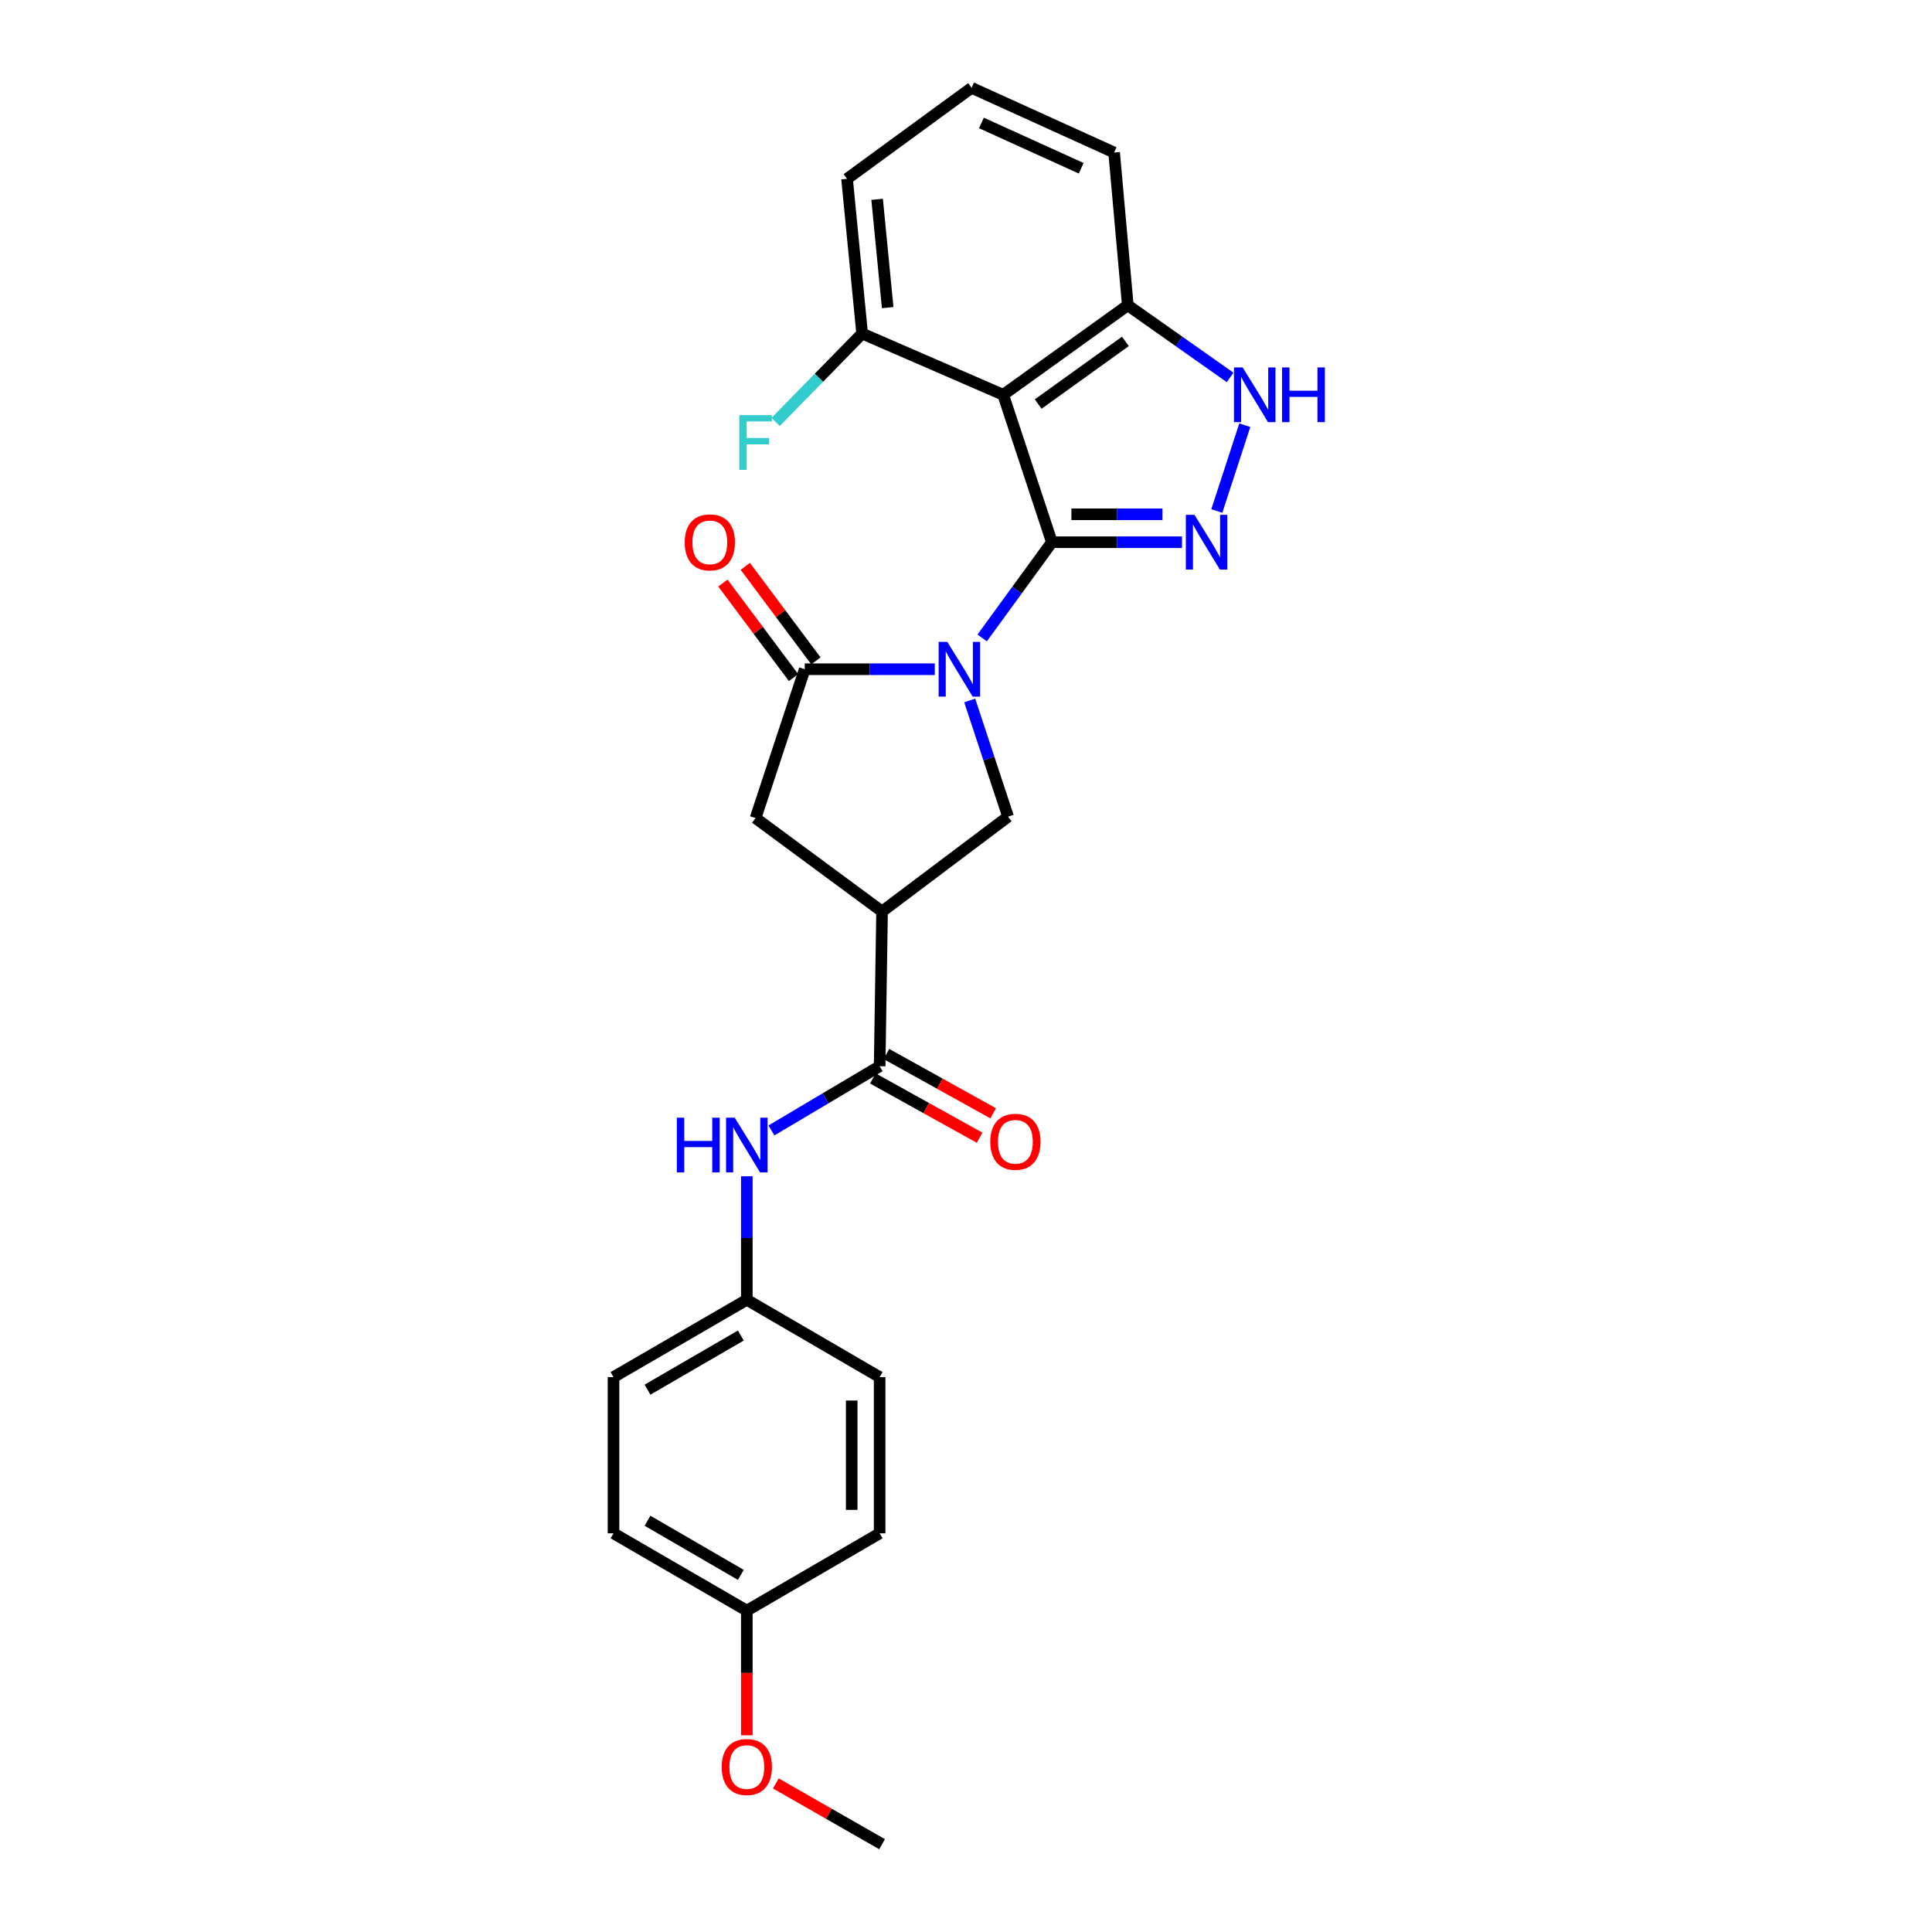 <?xml version='1.0' encoding='iso-8859-1'?>
<svg version='1.1' baseProfile='full'
              xmlns='http://www.w3.org/2000/svg'
                      xmlns:rdkit='http://www.rdkit.org/xml'
                      xmlns:xlink='http://www.w3.org/1999/xlink'
                  xml:space='preserve'
width='1000px' height='1000px' viewBox='0 0 1000 1000'>
<!-- END OF HEADER -->
<rect style='opacity:1.0;fill:#FFFFFF;stroke:none' width='1000' height='1000' x='0' y='0'> </rect>
<path class='bond-0' d='M 544.45,280.652 L 526.411,305.425' style='fill:none;fill-rule:evenodd;stroke:#000000;stroke-width:6px;stroke-linecap:butt;stroke-linejoin:miter;stroke-opacity:1' />
<path class='bond-0' d='M 526.411,305.425 L 508.371,330.198' style='fill:none;fill-rule:evenodd;stroke:#0000FF;stroke-width:6px;stroke-linecap:butt;stroke-linejoin:miter;stroke-opacity:1' />
<path class='bond-1' d='M 544.45,280.652 L 578.123,280.652' style='fill:none;fill-rule:evenodd;stroke:#000000;stroke-width:6px;stroke-linecap:butt;stroke-linejoin:miter;stroke-opacity:1' />
<path class='bond-1' d='M 578.123,280.652 L 611.795,280.652' style='fill:none;fill-rule:evenodd;stroke:#0000FF;stroke-width:6px;stroke-linecap:butt;stroke-linejoin:miter;stroke-opacity:1' />
<path class='bond-1' d='M 554.552,266.192 L 578.123,266.192' style='fill:none;fill-rule:evenodd;stroke:#000000;stroke-width:6px;stroke-linecap:butt;stroke-linejoin:miter;stroke-opacity:1' />
<path class='bond-1' d='M 578.123,266.192 L 601.693,266.192' style='fill:none;fill-rule:evenodd;stroke:#0000FF;stroke-width:6px;stroke-linecap:butt;stroke-linejoin:miter;stroke-opacity:1' />
<path class='bond-2' d='M 544.45,280.652 L 519.249,204.342' style='fill:none;fill-rule:evenodd;stroke:#000000;stroke-width:6px;stroke-linecap:butt;stroke-linejoin:miter;stroke-opacity:1' />
<path class='bond-3' d='M 483.837,346.391 L 450.181,346.391' style='fill:none;fill-rule:evenodd;stroke:#0000FF;stroke-width:6px;stroke-linecap:butt;stroke-linejoin:miter;stroke-opacity:1' />
<path class='bond-3' d='M 450.181,346.391 L 416.524,346.391' style='fill:none;fill-rule:evenodd;stroke:#000000;stroke-width:6px;stroke-linecap:butt;stroke-linejoin:miter;stroke-opacity:1' />
<path class='bond-5' d='M 501.918,362.56 L 511.849,392.631' style='fill:none;fill-rule:evenodd;stroke:#0000FF;stroke-width:6px;stroke-linecap:butt;stroke-linejoin:miter;stroke-opacity:1' />
<path class='bond-5' d='M 511.849,392.631 L 521.78,422.701' style='fill:none;fill-rule:evenodd;stroke:#000000;stroke-width:6px;stroke-linecap:butt;stroke-linejoin:miter;stroke-opacity:1' />
<path class='bond-6' d='M 629.814,264.486 L 644.31,220.083' style='fill:none;fill-rule:evenodd;stroke:#0000FF;stroke-width:6px;stroke-linecap:butt;stroke-linejoin:miter;stroke-opacity:1' />
<path class='bond-9' d='M 519.249,204.342 L 583.742,158.012' style='fill:none;fill-rule:evenodd;stroke:#000000;stroke-width:6px;stroke-linecap:butt;stroke-linejoin:miter;stroke-opacity:1' />
<path class='bond-9' d='M 537.36,209.137 L 582.505,176.706' style='fill:none;fill-rule:evenodd;stroke:#000000;stroke-width:6px;stroke-linecap:butt;stroke-linejoin:miter;stroke-opacity:1' />
<path class='bond-11' d='M 519.249,204.342 L 446.24,172.641' style='fill:none;fill-rule:evenodd;stroke:#000000;stroke-width:6px;stroke-linecap:butt;stroke-linejoin:miter;stroke-opacity:1' />
<path class='bond-8' d='M 416.524,346.391 L 391.074,423.44' style='fill:none;fill-rule:evenodd;stroke:#000000;stroke-width:6px;stroke-linecap:butt;stroke-linejoin:miter;stroke-opacity:1' />
<path class='bond-12' d='M 422.316,342.063 L 404.038,317.6' style='fill:none;fill-rule:evenodd;stroke:#000000;stroke-width:6px;stroke-linecap:butt;stroke-linejoin:miter;stroke-opacity:1' />
<path class='bond-12' d='M 404.038,317.6 L 385.76,293.136' style='fill:none;fill-rule:evenodd;stroke:#FF0000;stroke-width:6px;stroke-linecap:butt;stroke-linejoin:miter;stroke-opacity:1' />
<path class='bond-12' d='M 410.732,350.718 L 392.454,326.255' style='fill:none;fill-rule:evenodd;stroke:#000000;stroke-width:6px;stroke-linecap:butt;stroke-linejoin:miter;stroke-opacity:1' />
<path class='bond-12' d='M 392.454,326.255 L 374.176,301.791' style='fill:none;fill-rule:evenodd;stroke:#FF0000;stroke-width:6px;stroke-linecap:butt;stroke-linejoin:miter;stroke-opacity:1' />
<path class='bond-4' d='M 456.556,471.786 L 521.78,422.701' style='fill:none;fill-rule:evenodd;stroke:#000000;stroke-width:6px;stroke-linecap:butt;stroke-linejoin:miter;stroke-opacity:1' />
<path class='bond-7' d='M 456.556,471.786 L 455.302,551.873' style='fill:none;fill-rule:evenodd;stroke:#000000;stroke-width:6px;stroke-linecap:butt;stroke-linejoin:miter;stroke-opacity:1' />
<path class='bond-27' d='M 456.556,471.786 L 391.074,423.44' style='fill:none;fill-rule:evenodd;stroke:#000000;stroke-width:6px;stroke-linecap:butt;stroke-linejoin:miter;stroke-opacity:1' />
<path class='bond-26' d='M 636.699,195.352 L 610.221,176.682' style='fill:none;fill-rule:evenodd;stroke:#0000FF;stroke-width:6px;stroke-linecap:butt;stroke-linejoin:miter;stroke-opacity:1' />
<path class='bond-26' d='M 610.221,176.682 L 583.742,158.012' style='fill:none;fill-rule:evenodd;stroke:#000000;stroke-width:6px;stroke-linecap:butt;stroke-linejoin:miter;stroke-opacity:1' />
<path class='bond-10' d='M 455.302,551.873 L 427.296,568.494' style='fill:none;fill-rule:evenodd;stroke:#000000;stroke-width:6px;stroke-linecap:butt;stroke-linejoin:miter;stroke-opacity:1' />
<path class='bond-10' d='M 427.296,568.494 L 399.29,585.115' style='fill:none;fill-rule:evenodd;stroke:#0000FF;stroke-width:6px;stroke-linecap:butt;stroke-linejoin:miter;stroke-opacity:1' />
<path class='bond-13' d='M 451.791,558.193 L 479.417,573.541' style='fill:none;fill-rule:evenodd;stroke:#000000;stroke-width:6px;stroke-linecap:butt;stroke-linejoin:miter;stroke-opacity:1' />
<path class='bond-13' d='M 479.417,573.541 L 507.043,588.889' style='fill:none;fill-rule:evenodd;stroke:#FF0000;stroke-width:6px;stroke-linecap:butt;stroke-linejoin:miter;stroke-opacity:1' />
<path class='bond-13' d='M 458.814,545.552 L 486.44,560.9' style='fill:none;fill-rule:evenodd;stroke:#000000;stroke-width:6px;stroke-linecap:butt;stroke-linejoin:miter;stroke-opacity:1' />
<path class='bond-13' d='M 486.44,560.9 L 514.066,576.248' style='fill:none;fill-rule:evenodd;stroke:#FF0000;stroke-width:6px;stroke-linecap:butt;stroke-linejoin:miter;stroke-opacity:1' />
<path class='bond-22' d='M 583.742,158.012 L 576.665,78.946' style='fill:none;fill-rule:evenodd;stroke:#000000;stroke-width:6px;stroke-linecap:butt;stroke-linejoin:miter;stroke-opacity:1' />
<path class='bond-14' d='M 386.551,608.837 L 386.551,640.795' style='fill:none;fill-rule:evenodd;stroke:#0000FF;stroke-width:6px;stroke-linecap:butt;stroke-linejoin:miter;stroke-opacity:1' />
<path class='bond-14' d='M 386.551,640.795 L 386.551,672.753' style='fill:none;fill-rule:evenodd;stroke:#000000;stroke-width:6px;stroke-linecap:butt;stroke-linejoin:miter;stroke-opacity:1' />
<path class='bond-15' d='M 446.24,172.641 L 423.853,195.524' style='fill:none;fill-rule:evenodd;stroke:#000000;stroke-width:6px;stroke-linecap:butt;stroke-linejoin:miter;stroke-opacity:1' />
<path class='bond-15' d='M 423.853,195.524 L 401.466,218.407' style='fill:none;fill-rule:evenodd;stroke:#33CCCC;stroke-width:6px;stroke-linecap:butt;stroke-linejoin:miter;stroke-opacity:1' />
<path class='bond-24' d='M 446.24,172.641 L 438.432,92.555' style='fill:none;fill-rule:evenodd;stroke:#000000;stroke-width:6px;stroke-linecap:butt;stroke-linejoin:miter;stroke-opacity:1' />
<path class='bond-24' d='M 459.461,159.225 L 453.995,103.165' style='fill:none;fill-rule:evenodd;stroke:#000000;stroke-width:6px;stroke-linecap:butt;stroke-linejoin:miter;stroke-opacity:1' />
<path class='bond-17' d='M 386.551,672.753 L 455.302,712.784' style='fill:none;fill-rule:evenodd;stroke:#000000;stroke-width:6px;stroke-linecap:butt;stroke-linejoin:miter;stroke-opacity:1' />
<path class='bond-18' d='M 386.551,672.753 L 317.551,712.784' style='fill:none;fill-rule:evenodd;stroke:#000000;stroke-width:6px;stroke-linecap:butt;stroke-linejoin:miter;stroke-opacity:1' />
<path class='bond-18' d='M 383.458,691.266 L 335.158,719.287' style='fill:none;fill-rule:evenodd;stroke:#000000;stroke-width:6px;stroke-linecap:butt;stroke-linejoin:miter;stroke-opacity:1' />
<path class='bond-16' d='M 386.551,833.665 L 317.551,793.642' style='fill:none;fill-rule:evenodd;stroke:#000000;stroke-width:6px;stroke-linecap:butt;stroke-linejoin:miter;stroke-opacity:1' />
<path class='bond-16' d='M 383.457,815.153 L 335.157,787.137' style='fill:none;fill-rule:evenodd;stroke:#000000;stroke-width:6px;stroke-linecap:butt;stroke-linejoin:miter;stroke-opacity:1' />
<path class='bond-21' d='M 386.551,833.665 L 386.551,865.923' style='fill:none;fill-rule:evenodd;stroke:#000000;stroke-width:6px;stroke-linecap:butt;stroke-linejoin:miter;stroke-opacity:1' />
<path class='bond-21' d='M 386.551,865.923 L 386.551,898.181' style='fill:none;fill-rule:evenodd;stroke:#FF0000;stroke-width:6px;stroke-linecap:butt;stroke-linejoin:miter;stroke-opacity:1' />
<path class='bond-29' d='M 386.551,833.665 L 455.302,793.642' style='fill:none;fill-rule:evenodd;stroke:#000000;stroke-width:6px;stroke-linecap:butt;stroke-linejoin:miter;stroke-opacity:1' />
<path class='bond-20' d='M 455.302,712.784 L 455.302,793.642' style='fill:none;fill-rule:evenodd;stroke:#000000;stroke-width:6px;stroke-linecap:butt;stroke-linejoin:miter;stroke-opacity:1' />
<path class='bond-20' d='M 440.842,724.913 L 440.842,781.513' style='fill:none;fill-rule:evenodd;stroke:#000000;stroke-width:6px;stroke-linecap:butt;stroke-linejoin:miter;stroke-opacity:1' />
<path class='bond-19' d='M 317.551,712.784 L 317.551,793.642' style='fill:none;fill-rule:evenodd;stroke:#000000;stroke-width:6px;stroke-linecap:butt;stroke-linejoin:miter;stroke-opacity:1' />
<path class='bond-25' d='M 401.567,923.107 L 429.061,938.826' style='fill:none;fill-rule:evenodd;stroke:#FF0000;stroke-width:6px;stroke-linecap:butt;stroke-linejoin:miter;stroke-opacity:1' />
<path class='bond-25' d='M 429.061,938.826 L 456.556,954.545' style='fill:none;fill-rule:evenodd;stroke:#000000;stroke-width:6px;stroke-linecap:butt;stroke-linejoin:miter;stroke-opacity:1' />
<path class='bond-28' d='M 576.665,78.946 L 502.893,45.455' style='fill:none;fill-rule:evenodd;stroke:#000000;stroke-width:6px;stroke-linecap:butt;stroke-linejoin:miter;stroke-opacity:1' />
<path class='bond-28' d='M 559.621,87.09 L 507.981,63.645' style='fill:none;fill-rule:evenodd;stroke:#000000;stroke-width:6px;stroke-linecap:butt;stroke-linejoin:miter;stroke-opacity:1' />
<path class='bond-23' d='M 502.893,45.455 L 438.432,92.555' style='fill:none;fill-rule:evenodd;stroke:#000000;stroke-width:6px;stroke-linecap:butt;stroke-linejoin:miter;stroke-opacity:1' />
<path  class='atom-1' d='M 490.319 332.231
L 499.599 347.231
Q 500.519 348.711, 501.999 351.391
Q 503.479 354.071, 503.559 354.231
L 503.559 332.231
L 507.319 332.231
L 507.319 360.551
L 503.439 360.551
L 493.479 344.151
Q 492.319 342.231, 491.079 340.031
Q 489.879 337.831, 489.519 337.151
L 489.519 360.551
L 485.839 360.551
L 485.839 332.231
L 490.319 332.231
' fill='#0000FF'/>
<path  class='atom-2' d='M 618.277 266.492
L 627.557 281.492
Q 628.477 282.972, 629.957 285.652
Q 631.437 288.332, 631.517 288.492
L 631.517 266.492
L 635.277 266.492
L 635.277 294.812
L 631.397 294.812
L 621.437 278.412
Q 620.277 276.492, 619.037 274.292
Q 617.837 272.092, 617.477 271.412
L 617.477 294.812
L 613.797 294.812
L 613.797 266.492
L 618.277 266.492
' fill='#0000FF'/>
<path  class='atom-7' d='M 643.189 190.182
L 652.469 205.182
Q 653.389 206.662, 654.869 209.342
Q 656.349 212.022, 656.429 212.182
L 656.429 190.182
L 660.189 190.182
L 660.189 218.502
L 656.309 218.502
L 646.349 202.102
Q 645.189 200.182, 643.949 197.982
Q 642.749 195.782, 642.389 195.102
L 642.389 218.502
L 638.709 218.502
L 638.709 190.182
L 643.189 190.182
' fill='#0000FF'/>
<path  class='atom-7' d='M 663.589 190.182
L 667.429 190.182
L 667.429 202.222
L 681.909 202.222
L 681.909 190.182
L 685.749 190.182
L 685.749 218.502
L 681.909 218.502
L 681.909 205.422
L 667.429 205.422
L 667.429 218.502
L 663.589 218.502
L 663.589 190.182
' fill='#0000FF'/>
<path  class='atom-11' d='M 350.331 578.515
L 354.171 578.515
L 354.171 590.555
L 368.651 590.555
L 368.651 578.515
L 372.491 578.515
L 372.491 606.835
L 368.651 606.835
L 368.651 593.755
L 354.171 593.755
L 354.171 606.835
L 350.331 606.835
L 350.331 578.515
' fill='#0000FF'/>
<path  class='atom-11' d='M 380.291 578.515
L 389.571 593.515
Q 390.491 594.995, 391.971 597.675
Q 393.451 600.355, 393.531 600.515
L 393.531 578.515
L 397.291 578.515
L 397.291 606.835
L 393.411 606.835
L 383.451 590.435
Q 382.291 588.515, 381.051 586.315
Q 379.851 584.115, 379.491 583.435
L 379.491 606.835
L 375.811 606.835
L 375.811 578.515
L 380.291 578.515
' fill='#0000FF'/>
<path  class='atom-13' d='M 354.407 280.732
Q 354.407 273.932, 357.767 270.132
Q 361.127 266.332, 367.407 266.332
Q 373.687 266.332, 377.047 270.132
Q 380.407 273.932, 380.407 280.732
Q 380.407 287.612, 377.007 291.532
Q 373.607 295.412, 367.407 295.412
Q 361.167 295.412, 357.767 291.532
Q 354.407 287.652, 354.407 280.732
M 367.407 292.212
Q 371.727 292.212, 374.047 289.332
Q 376.407 286.412, 376.407 280.732
Q 376.407 275.172, 374.047 272.372
Q 371.727 269.532, 367.407 269.532
Q 363.087 269.532, 360.727 272.332
Q 358.407 275.132, 358.407 280.732
Q 358.407 286.452, 360.727 289.332
Q 363.087 292.212, 367.407 292.212
' fill='#FF0000'/>
<path  class='atom-14' d='M 512.564 590.987
Q 512.564 584.187, 515.924 580.387
Q 519.284 576.587, 525.564 576.587
Q 531.844 576.587, 535.204 580.387
Q 538.564 584.187, 538.564 590.987
Q 538.564 597.867, 535.164 601.787
Q 531.764 605.667, 525.564 605.667
Q 519.324 605.667, 515.924 601.787
Q 512.564 597.907, 512.564 590.987
M 525.564 602.467
Q 529.884 602.467, 532.204 599.587
Q 534.564 596.667, 534.564 590.987
Q 534.564 585.427, 532.204 582.627
Q 529.884 579.787, 525.564 579.787
Q 521.244 579.787, 518.884 582.587
Q 516.564 585.387, 516.564 590.987
Q 516.564 596.707, 518.884 599.587
Q 521.244 602.467, 525.564 602.467
' fill='#FF0000'/>
<path  class='atom-16' d='M 382.654 214.869
L 399.494 214.869
L 399.494 218.109
L 386.454 218.109
L 386.454 226.709
L 398.054 226.709
L 398.054 229.989
L 386.454 229.989
L 386.454 243.189
L 382.654 243.189
L 382.654 214.869
' fill='#33CCCC'/>
<path  class='atom-22' d='M 373.551 914.602
Q 373.551 907.802, 376.911 904.002
Q 380.271 900.202, 386.551 900.202
Q 392.831 900.202, 396.191 904.002
Q 399.551 907.802, 399.551 914.602
Q 399.551 921.482, 396.151 925.402
Q 392.751 929.282, 386.551 929.282
Q 380.311 929.282, 376.911 925.402
Q 373.551 921.522, 373.551 914.602
M 386.551 926.082
Q 390.871 926.082, 393.191 923.202
Q 395.551 920.282, 395.551 914.602
Q 395.551 909.042, 393.191 906.242
Q 390.871 903.402, 386.551 903.402
Q 382.231 903.402, 379.871 906.202
Q 377.551 909.002, 377.551 914.602
Q 377.551 920.322, 379.871 923.202
Q 382.231 926.082, 386.551 926.082
' fill='#FF0000'/>
</svg>
